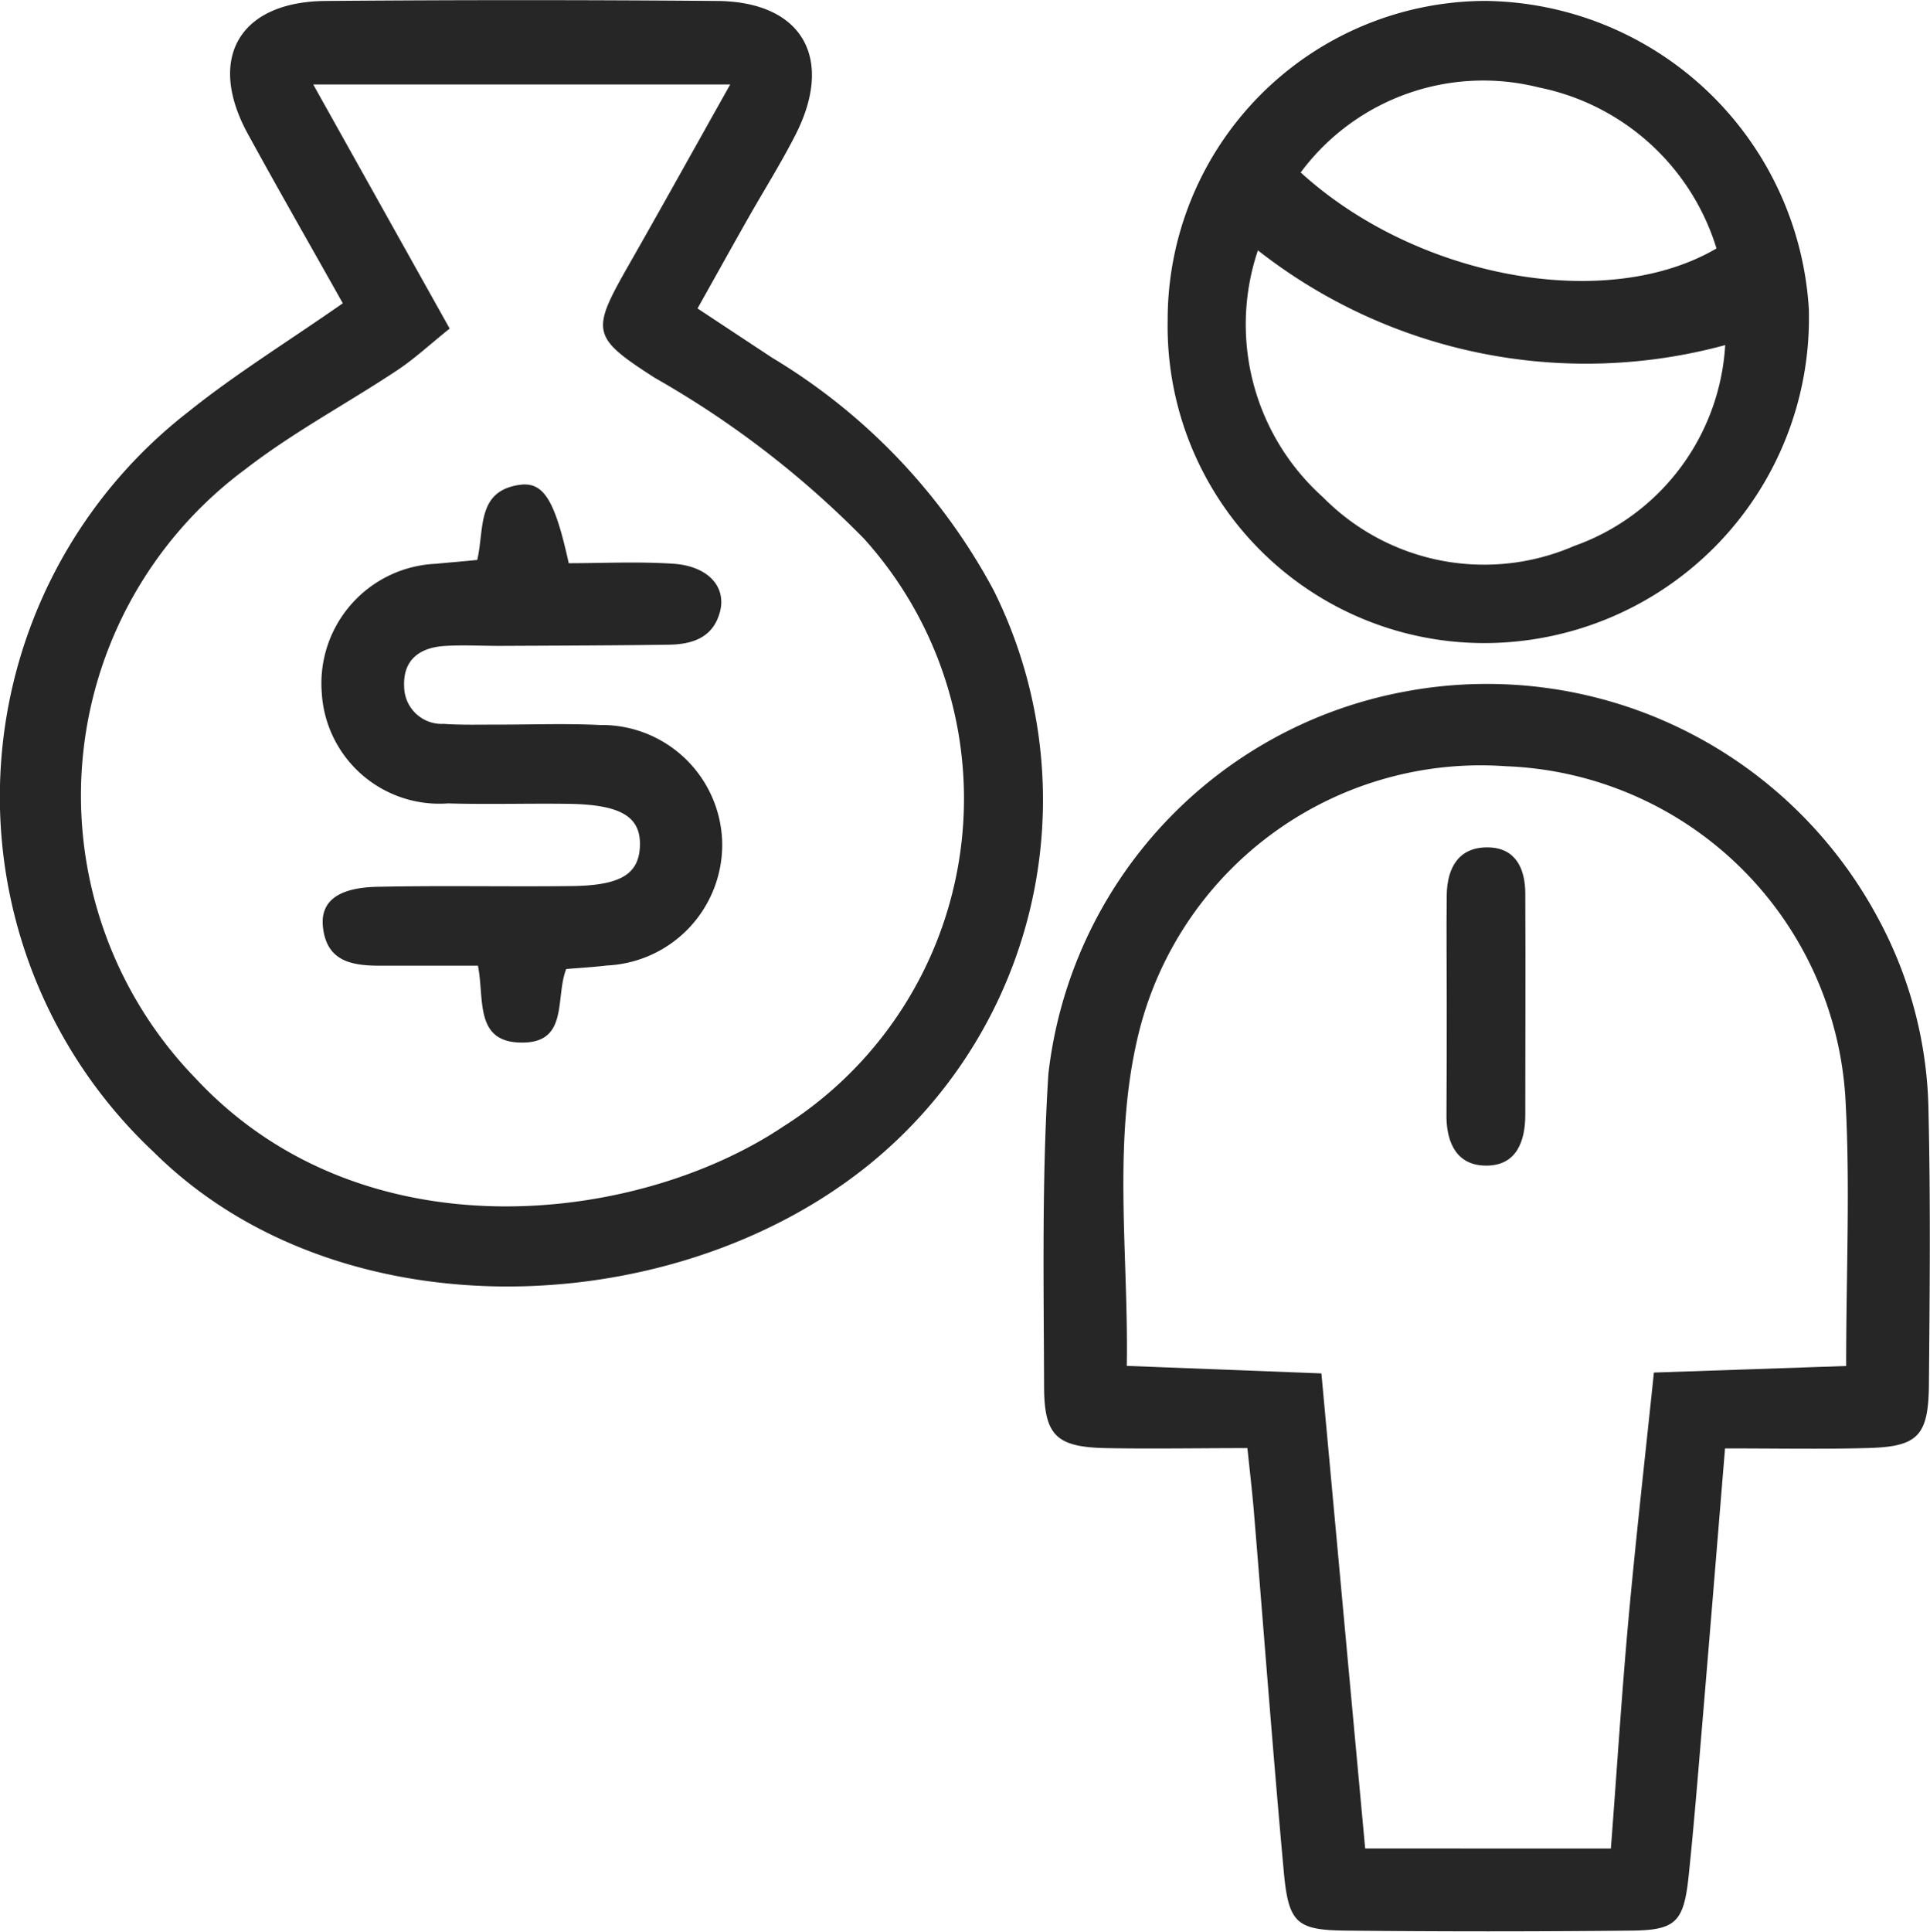 <svg xmlns="http://www.w3.org/2000/svg" width="34.135" height="34.157" viewBox="0 0 34.135 34.157">
  <g id="current-annual-income" transform="translate(255.918 -1160.958)">
    <path id="Path_1075" data-name="Path 1075" d="M-249.855,1166.321c-.578-1.03-1.141-2.011-1.682-3-.727-1.332-.147-2.334,1.378-2.346q3.463-.029,6.925,0c1.5.012,2.078,1.006,1.387,2.364-.257.505-.561.987-.841,1.481s-.553.986-.893,1.592l1.317.87a10.667,10.667,0,0,1,3.917,4.108,8.3,8.3,0,0,1-1.819,9.832c-3.384,3.107-9.638,3.471-13.027.113a8.615,8.615,0,0,1,.612-13.1C-251.755,1167.572-250.846,1167.012-249.855,1166.321Zm1.89.447c-.346.277-.622.535-.932.74-.887.588-1.836,1.093-2.675,1.742a7.18,7.18,0,0,0-.881,10.782c2.96,3.17,7.819,2.567,10.389.845a6.857,6.857,0,0,0,1.427-10.394,16.8,16.8,0,0,0-3.7-2.844c-1.106-.711-1.128-.817-.5-1.926.594-1.04,1.175-2.088,1.834-3.261h-7.375Z" fill="#262626" fill-rule="evenodd"/>
    <path id="Path_1076" data-name="Path 1076" d="M-157.36,1231.2c-.146,1.774-.281,3.431-.421,5.088-.068.813-.135,1.627-.219,2.439-.087.851-.22.995-1.041,1q-2.5.026-5.007,0c-.892-.008-1.033-.128-1.117-1.05-.194-2.121-.353-4.246-.529-6.369-.029-.345-.07-.689-.114-1.113-.89,0-1.7.015-2.511,0-.857-.02-1.082-.216-1.085-1.079-.006-1.846-.041-3.7.076-5.537a7.77,7.77,0,0,1,6.294-6.759,7.847,7.847,0,0,1,8.367,3.981,7.392,7.392,0,0,1,.906,3.47c.037,1.6.021,3.2.007,4.794-.008.932-.2,1.112-1.132,1.13C-155.661,1231.215-156.439,1231.2-157.36,1231.2Zm-2.019,7.075c.114-1.49.2-2.865.328-4.237s.281-2.725.433-4.179l3.4-.116c0-1.675.076-3.234-.016-4.782a6.251,6.251,0,0,0-6-5.823,6.231,6.231,0,0,0-6.475,4.635c-.5,1.938-.2,3.935-.232,5.968l3.442.133c.265,2.881.517,5.619.774,8.4Z" transform="translate(-68.048 -44.631)" fill="#262626" fill-rule="evenodd"/>
    <path id="Path_1077" data-name="Path 1077" d="M-153.49,1172.382a5.6,5.6,0,0,1-5.645-5.7,5.638,5.638,0,0,1,5.6-5.655,5.8,5.8,0,0,1,5.74,5.448A5.746,5.746,0,0,1-153.49,1172.382Zm4.216-5.269a9.4,9.4,0,0,1-8.265-1.675,4.1,4.1,0,0,0,1.152,4.366,4,4,0,0,0,4.442.861A4.02,4.02,0,0,0-149.274,1167.113Zm-7.508-3.052c2.061,1.876,5.409,2.482,7.354,1.343a4.142,4.142,0,0,0-3.142-2.847A4.021,4.021,0,0,0-156.782,1164.06Z" transform="translate(-76.131 -0.053)" fill="#262626" fill-rule="evenodd"/>
    <path id="Path_1078" data-name="Path 1078" d="M-226.5,1202.437c.127-.547-.01-1.2.718-1.323.444-.077.647.227.9,1.381.589,0,1.219-.032,1.845.009s.947.412.829.853c-.123.46-.494.573-.908.579-.994.014-1.988.016-2.982.021-.32,0-.64-.018-.958,0-.448.023-.76.233-.737.721a.666.666,0,0,0,.7.658c.318.022.639.012.958.013.6,0,1.209-.022,1.811.007a2.13,2.13,0,0,1,2.156,2.066,2.138,2.138,0,0,1-2.035,2.186c-.243.029-.487.043-.724.063-.2.512.053,1.319-.806,1.3-.821-.014-.637-.777-.755-1.359-.6,0-1.163,0-1.725,0-.5,0-.949-.071-1.016-.682-.05-.451.26-.7.965-.713,1.135-.025,2.272,0,3.407-.013.873-.006,1.207-.2,1.233-.688.029-.533-.323-.753-1.262-.766-.71-.01-1.421.013-2.131-.008a2.083,2.083,0,0,1-2.233-1.955,2.117,2.117,0,0,1,2.023-2.282C-227.014,1202.483-226.8,1202.468-226.5,1202.437Z" transform="translate(-20.977 -31.578)" fill="#262626" fill-rule="evenodd"/>
    <path id="Path_1079" data-name="Path 1079" d="M-136,1233.924c0-.635-.008-1.271,0-1.906.008-.483.215-.851.741-.838.479.012.646.376.648.81.007,1.305,0,2.611,0,3.917,0,.471-.155.894-.679.9s-.712-.39-.715-.871C-136,1235.265-136,1234.594-136,1233.924Z" transform="translate(-94.33 -55.238)" fill="#262626" fill-rule="evenodd"/>
  </g>
</svg>
